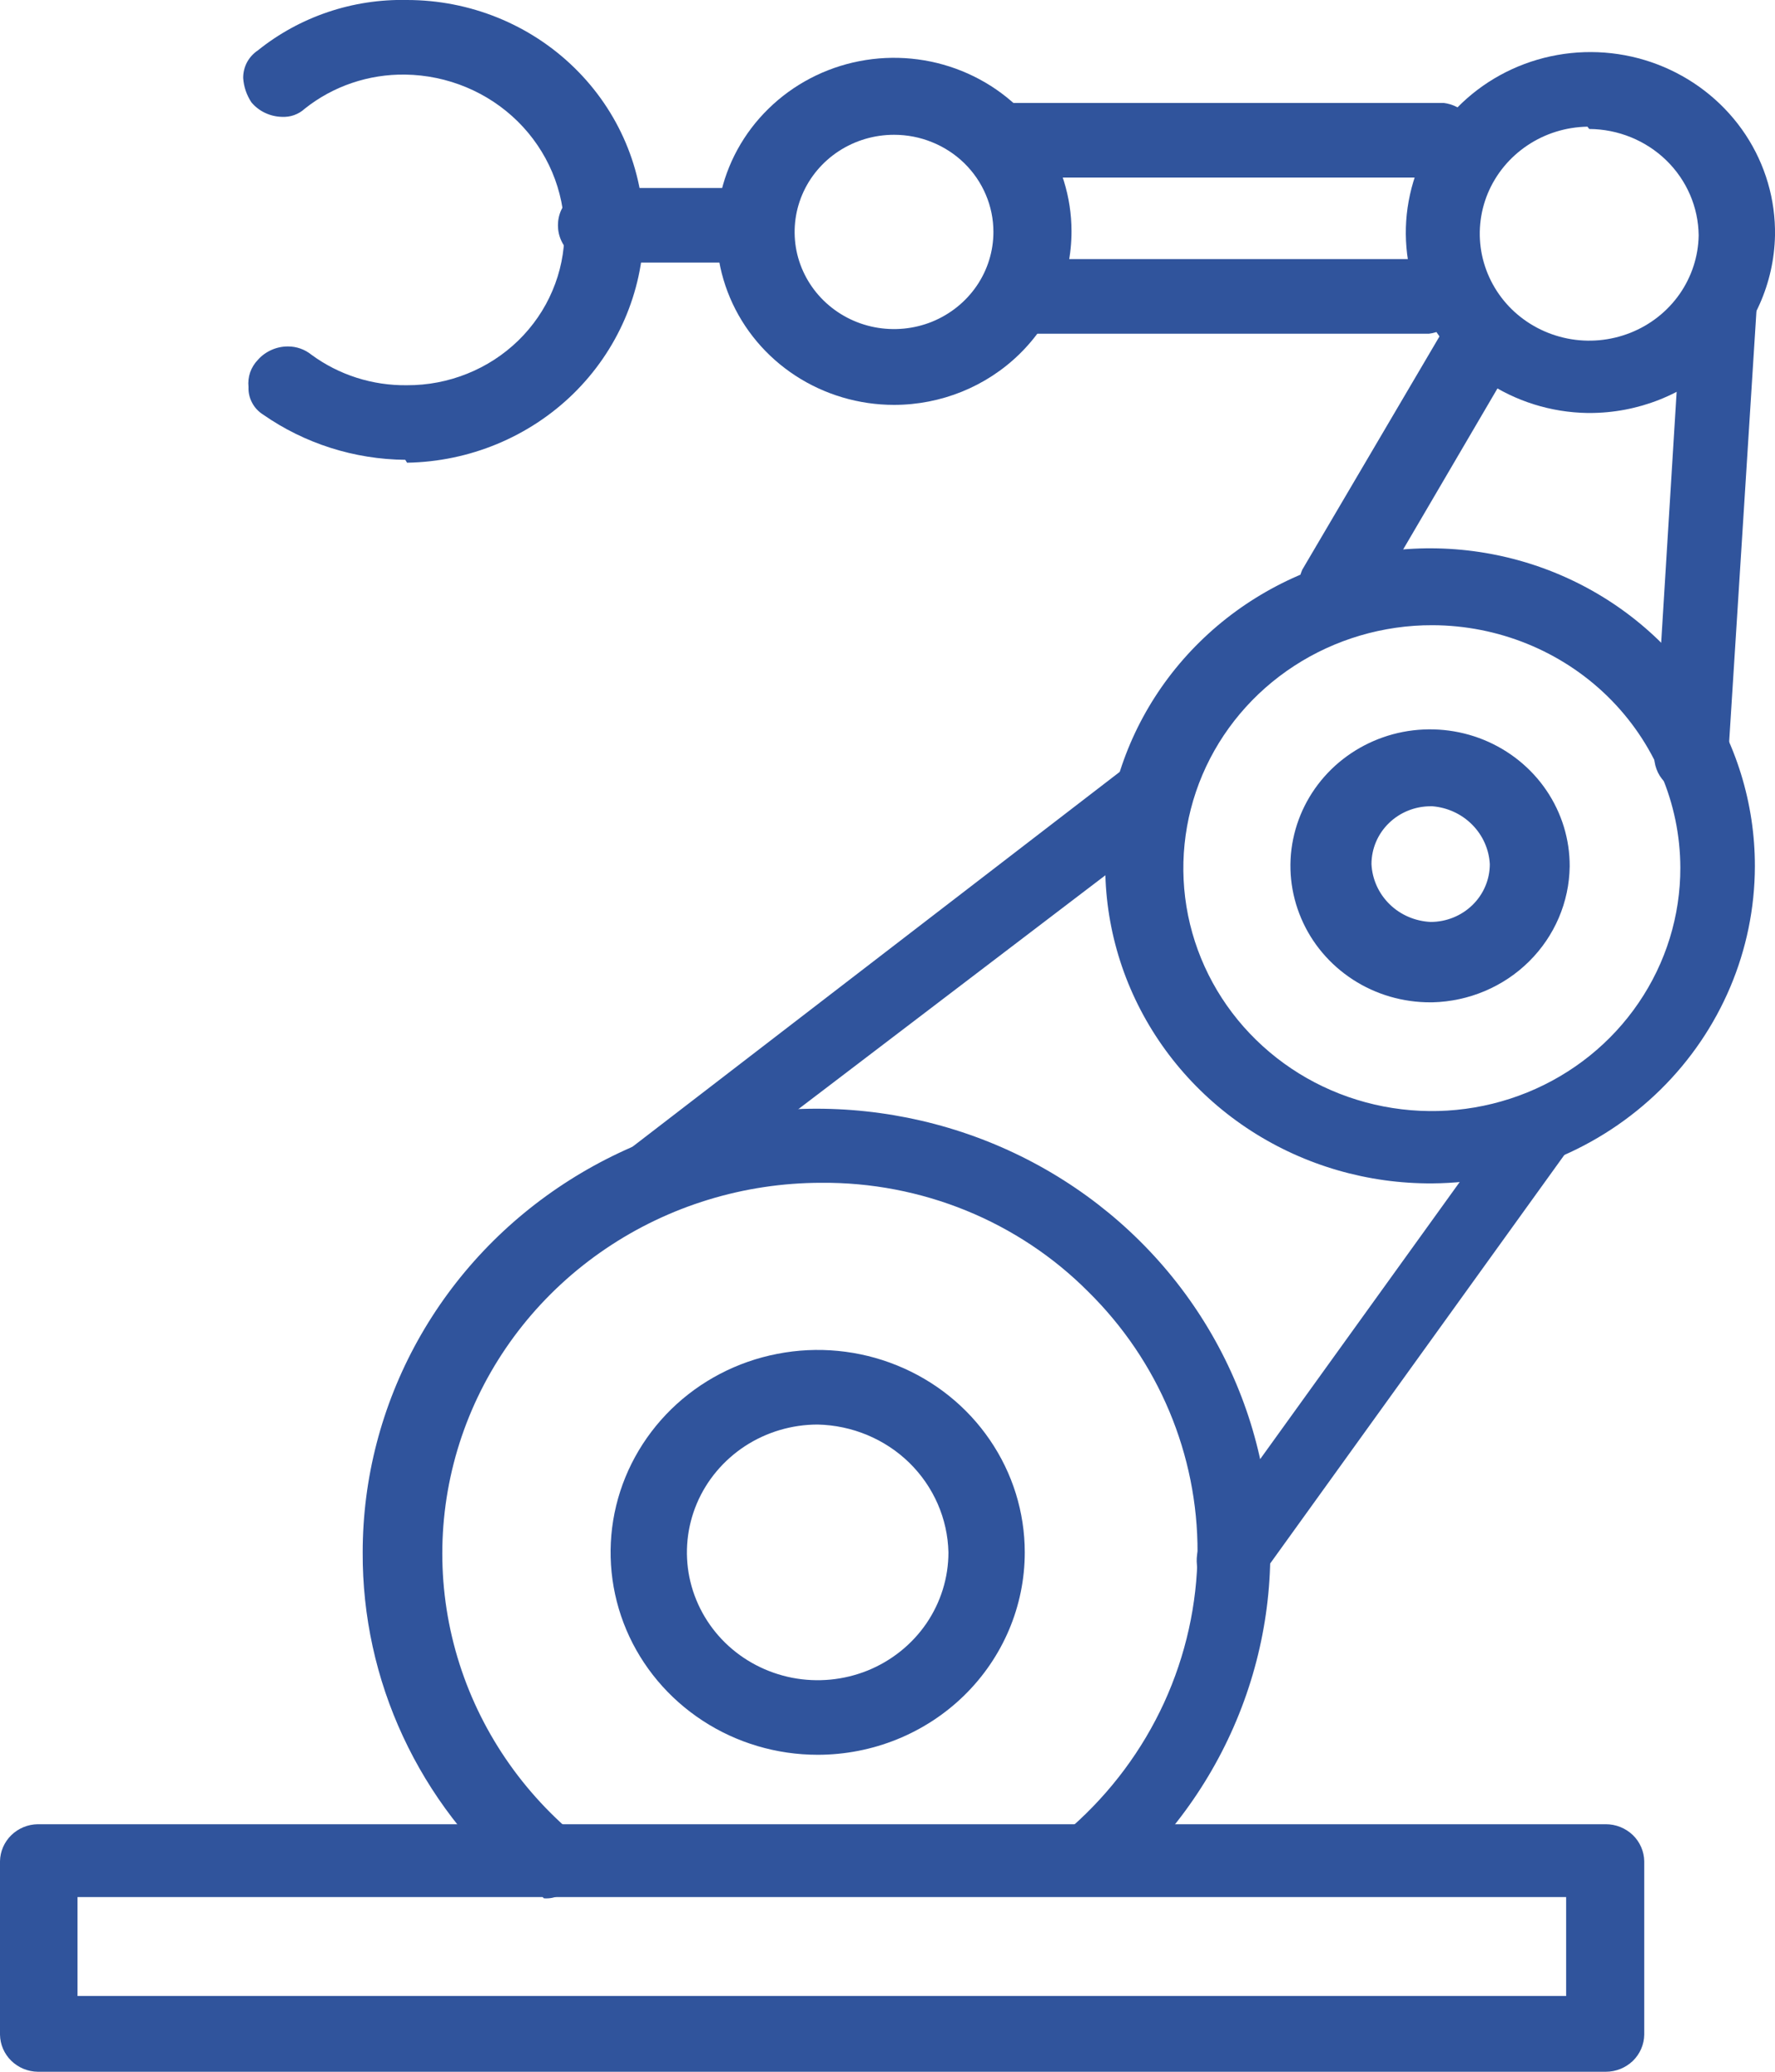 <svg width="30" height="35" viewBox="0 0 30 35" fill="none" xmlns="http://www.w3.org/2000/svg">
<g clip-path="url(#clip0_13_154)">
<path d="M9.15 32.02C9.008 32.019 8.87 31.971 8.76 31.883C7.93 31.181 7.265 30.312 6.811 29.335C6.357 28.359 6.125 27.298 6.13 26.226C6.13 24.976 6.45 23.746 7.06 22.648C7.671 21.549 8.552 20.618 9.625 19.938C10.698 19.257 11.929 18.85 13.204 18.753C14.479 18.656 15.759 18.872 16.927 19.381C18.095 19.891 19.114 20.677 19.891 21.67C20.668 22.663 21.179 23.829 21.377 25.064C21.576 26.299 21.454 27.562 21.025 28.739C20.596 29.917 19.872 30.971 18.92 31.805C18.801 31.898 18.652 31.946 18.5 31.942C18.422 31.945 18.344 31.931 18.272 31.903C18.199 31.874 18.134 31.831 18.08 31.776C18.021 31.712 17.975 31.639 17.946 31.558C17.917 31.477 17.905 31.392 17.91 31.306C17.917 31.14 17.989 30.983 18.11 30.867C18.775 30.28 19.308 29.564 19.675 28.765C20.041 27.966 20.234 27.101 20.24 26.226C20.246 24.575 19.58 22.99 18.39 21.819C17.804 21.231 17.102 20.766 16.327 20.45C15.552 20.135 14.72 19.975 13.88 19.982C12.577 19.983 11.305 20.372 10.234 21.098C9.163 21.823 8.344 22.85 7.885 24.042C7.427 25.234 7.351 26.534 7.668 27.769C7.985 29.004 8.68 30.115 9.66 30.955C9.724 31.009 9.775 31.076 9.81 31.151C9.845 31.226 9.863 31.307 9.863 31.39C9.863 31.472 9.845 31.553 9.81 31.628C9.775 31.703 9.724 31.77 9.66 31.824C9.615 31.906 9.546 31.973 9.463 32.016C9.379 32.059 9.284 32.078 9.19 32.069L9.15 32.02ZM24.21 19.992C23.122 19.999 22.056 19.691 21.148 19.106C20.24 18.521 19.53 17.685 19.108 16.705C18.687 15.725 18.573 14.645 18.781 13.601C18.989 12.558 19.51 11.598 20.277 10.845C21.044 10.091 22.024 9.577 23.09 9.368C24.157 9.159 25.263 9.264 26.268 9.67C27.274 10.077 28.133 10.766 28.737 11.65C29.341 12.534 29.662 13.574 29.66 14.637C29.657 16.051 29.083 17.407 28.063 18.41C27.042 19.413 25.657 19.981 24.21 19.992ZM24.21 10.562C23.378 10.56 22.565 10.8 21.873 11.25C21.181 11.7 20.641 12.341 20.322 13.091C20.003 13.842 19.919 14.668 20.08 15.465C20.242 16.262 20.642 16.994 21.23 17.568C21.818 18.143 22.567 18.534 23.383 18.692C24.199 18.85 25.044 18.768 25.812 18.456C26.58 18.144 27.236 17.617 27.696 16.94C28.157 16.264 28.402 15.469 28.4 14.657C28.397 13.572 27.955 12.532 27.17 11.764C26.385 10.997 25.32 10.565 24.21 10.562ZM15.11 6.84C14.517 6.84 13.937 6.668 13.443 6.346C12.95 6.024 12.565 5.566 12.338 5.03C12.111 4.495 12.052 3.905 12.168 3.337C12.283 2.768 12.569 2.246 12.989 1.836C13.408 1.426 13.943 1.146 14.525 1.033C15.107 0.92 15.71 0.978 16.258 1.2C16.806 1.422 17.275 1.798 17.604 2.28C17.934 2.762 18.11 3.329 18.11 3.908C18.11 4.686 17.794 5.431 17.231 5.981C16.669 6.531 15.906 6.84 15.11 6.84ZM15.11 2.277C14.778 2.277 14.453 2.373 14.177 2.553C13.9 2.734 13.685 2.99 13.558 3.29C13.431 3.59 13.398 3.92 13.462 4.238C13.527 4.557 13.687 4.849 13.922 5.079C14.157 5.308 14.456 5.465 14.782 5.528C15.108 5.591 15.446 5.559 15.753 5.435C16.06 5.31 16.322 5.1 16.507 4.83C16.692 4.56 16.79 4.243 16.79 3.918C16.79 3.703 16.747 3.489 16.662 3.29C16.578 3.091 16.454 2.91 16.298 2.757C16.142 2.605 15.957 2.484 15.753 2.402C15.549 2.319 15.331 2.277 15.11 2.277Z" fill="#30549C"/>
<path d="M13.82 29.645C13.128 29.645 12.451 29.445 11.876 29.069C11.3 28.693 10.851 28.159 10.586 27.534C10.322 26.91 10.252 26.222 10.387 25.558C10.522 24.895 10.856 24.286 11.345 23.807C11.835 23.329 12.458 23.003 13.137 22.872C13.816 22.739 14.52 22.807 15.159 23.066C15.799 23.325 16.346 23.763 16.73 24.326C17.115 24.888 17.32 25.549 17.32 26.226C17.32 27.133 16.951 28.003 16.295 28.644C15.639 29.285 14.748 29.645 13.82 29.645ZM13.82 24.066C13.383 24.066 12.956 24.193 12.592 24.43C12.229 24.668 11.945 25.005 11.778 25.399C11.611 25.794 11.567 26.228 11.652 26.647C11.738 27.066 11.948 27.451 12.257 27.753C12.566 28.055 12.96 28.26 13.389 28.344C13.818 28.427 14.262 28.384 14.666 28.221C15.07 28.057 15.415 27.78 15.658 27.425C15.9 27.07 16.03 26.653 16.03 26.226C16.017 25.657 15.78 25.115 15.369 24.712C14.957 24.31 14.402 24.079 13.82 24.066ZM20.82 26.851C20.735 26.871 20.645 26.871 20.56 26.851H20.48C20.407 26.808 20.345 26.749 20.301 26.677C20.258 26.605 20.233 26.524 20.23 26.441C20.212 26.28 20.25 26.117 20.34 25.981L25.52 18.79C25.583 18.71 25.663 18.644 25.755 18.597C25.846 18.549 25.947 18.522 26.05 18.516C26.133 18.501 26.217 18.501 26.3 18.516H26.39C26.463 18.559 26.525 18.619 26.569 18.69C26.612 18.762 26.637 18.843 26.64 18.927C26.66 19.088 26.621 19.25 26.53 19.386L21.35 26.577C21.299 26.662 21.226 26.732 21.138 26.78C21.05 26.828 20.951 26.853 20.85 26.851H20.82ZM11.05 20.48C10.861 20.474 10.682 20.398 10.55 20.265C10.464 20.145 10.415 20.002 10.41 19.855C10.408 19.764 10.429 19.674 10.473 19.593C10.517 19.513 10.581 19.445 10.66 19.396L18.92 13.044C19.037 12.969 19.171 12.922 19.31 12.908C19.5 12.918 19.678 12.998 19.81 13.132C19.892 13.255 19.94 13.396 19.95 13.543C19.951 13.635 19.929 13.726 19.886 13.808C19.842 13.89 19.778 13.96 19.7 14.012L11.41 20.324C11.302 20.416 11.163 20.465 11.02 20.461L11.05 20.48ZM24.18 16.933C23.712 16.935 23.255 16.802 22.865 16.549C22.476 16.296 22.171 15.936 21.992 15.514C21.812 15.093 21.764 14.628 21.855 14.18C21.946 13.732 22.171 13.32 22.501 12.997C22.832 12.674 23.253 12.454 23.712 12.365C24.171 12.277 24.646 12.323 25.078 12.499C25.509 12.675 25.878 12.972 26.136 13.352C26.395 13.733 26.532 14.18 26.53 14.637C26.522 15.239 26.276 15.814 25.844 16.242C25.411 16.671 24.826 16.918 24.21 16.933H24.18ZM24.18 13.621C23.915 13.621 23.66 13.724 23.473 13.907C23.285 14.09 23.18 14.339 23.18 14.598C23.192 14.853 23.301 15.095 23.486 15.276C23.671 15.457 23.919 15.563 24.18 15.575C24.445 15.575 24.7 15.472 24.887 15.289C25.075 15.106 25.18 14.857 25.18 14.598C25.166 14.348 25.061 14.112 24.882 13.932C24.704 13.752 24.465 13.642 24.21 13.621H24.18ZM26.83 6.977C26.213 6.967 25.613 6.779 25.105 6.436C24.598 6.093 24.206 5.61 23.979 5.05C23.752 4.489 23.7 3.875 23.831 3.286C23.961 2.696 24.267 2.158 24.71 1.739C25.153 1.319 25.714 1.037 26.321 0.929C26.928 0.821 27.554 0.891 28.12 1.131C28.686 1.371 29.167 1.769 29.502 2.275C29.837 2.782 30.01 3.374 30 3.977C29.984 4.78 29.646 5.544 29.059 6.105C28.471 6.666 27.682 6.979 26.86 6.977H26.83ZM26.83 2.14C26.467 2.146 26.113 2.256 25.814 2.457C25.514 2.658 25.282 2.94 25.145 3.269C25.009 3.598 24.975 3.959 25.047 4.307C25.12 4.655 25.295 4.975 25.552 5.226C25.809 5.477 26.136 5.648 26.492 5.719C26.848 5.79 27.217 5.756 27.554 5.623C27.891 5.49 28.18 5.263 28.386 4.97C28.591 4.677 28.704 4.332 28.71 3.977C28.705 3.5 28.508 3.044 28.162 2.708C27.816 2.372 27.348 2.182 26.86 2.179L26.83 2.14Z" fill="#30549C"/>
<path d="M28.6 13.406C28.512 13.406 28.426 13.389 28.346 13.355C28.265 13.321 28.193 13.271 28.133 13.209C28.073 13.147 28.026 13.073 27.997 12.993C27.967 12.912 27.954 12.827 27.96 12.742L28.43 5.12C28.431 5.039 28.449 4.959 28.482 4.885C28.515 4.811 28.562 4.744 28.622 4.688C28.681 4.631 28.751 4.587 28.828 4.557C28.905 4.528 28.987 4.513 29.07 4.514C29.162 4.511 29.253 4.529 29.336 4.566C29.419 4.604 29.493 4.659 29.55 4.729C29.606 4.793 29.647 4.868 29.671 4.949C29.696 5.03 29.702 5.115 29.69 5.198L29.21 12.771C29.222 12.854 29.215 12.938 29.19 13.018C29.164 13.098 29.12 13.171 29.061 13.232C29.003 13.293 28.931 13.34 28.851 13.37C28.771 13.4 28.685 13.413 28.6 13.406ZM22.6 10.562C22.49 10.563 22.383 10.533 22.29 10.475C22.157 10.394 22.058 10.269 22.01 10.123C21.975 10.044 21.957 9.959 21.957 9.874C21.957 9.788 21.975 9.703 22.01 9.625L24.31 5.716C24.364 5.618 24.445 5.536 24.544 5.479C24.643 5.422 24.756 5.393 24.87 5.394C24.976 5.389 25.081 5.416 25.17 5.472H25.23C25.359 5.562 25.456 5.688 25.51 5.833C25.538 5.914 25.546 6 25.536 6.084C25.526 6.169 25.496 6.25 25.45 6.322L23.16 10.23C23.105 10.327 23.026 10.409 22.93 10.467C22.833 10.525 22.723 10.558 22.61 10.562H22.6ZM16.98 3C16.823 2.981 16.678 2.906 16.573 2.79C16.468 2.674 16.41 2.524 16.41 2.369C16.41 2.215 16.468 2.065 16.573 1.949C16.678 1.833 16.823 1.758 16.98 1.739H24.4C24.557 1.758 24.702 1.833 24.807 1.949C24.912 2.065 24.97 2.215 24.97 2.369C24.97 2.524 24.912 2.674 24.807 2.79C24.702 2.906 24.557 2.981 24.4 3H16.98Z" fill="#30549C"/>
<path d="M17.54 5.638C17.383 5.619 17.238 5.544 17.133 5.428C17.028 5.312 16.971 5.162 16.971 5.008C16.971 4.853 17.028 4.703 17.133 4.587C17.238 4.471 17.383 4.397 17.54 4.377H24.15C24.307 4.397 24.452 4.471 24.557 4.587C24.662 4.703 24.72 4.853 24.72 5.008C24.72 5.162 24.662 5.312 24.557 5.428C24.452 5.544 24.307 5.619 24.15 5.638H17.54ZM10.16 4.436C10.069 4.447 9.976 4.439 9.888 4.413C9.8 4.386 9.718 4.341 9.649 4.282C9.58 4.222 9.525 4.149 9.487 4.067C9.449 3.985 9.43 3.896 9.43 3.806C9.43 3.716 9.449 3.627 9.487 3.545C9.525 3.463 9.58 3.389 9.649 3.33C9.718 3.27 9.8 3.226 9.888 3.199C9.976 3.172 10.069 3.164 10.16 3.176H12.51C12.667 3.195 12.812 3.269 12.917 3.385C13.022 3.501 13.079 3.651 13.079 3.806C13.079 3.961 13.022 4.11 12.917 4.226C12.812 4.342 12.667 4.417 12.51 4.436H10.16Z" fill="#30549C"/>
<path d="M0.64 35C0.471 34.998 0.31 34.931 0.19 34.814C0.071 34.697 0.003 34.54 0 34.375V31.443C0.003 31.278 0.071 31.121 0.19 31.004C0.31 30.887 0.471 30.82 0.64 30.818H27.14C27.311 30.818 27.474 30.884 27.596 31C27.718 31.118 27.787 31.277 27.79 31.443V34.375C27.787 34.541 27.718 34.7 27.596 34.818C27.474 34.934 27.311 35 27.14 35H0.64ZM26.47 33.72V32.049H1.31V33.72H26.47ZM6.85 7.768C5.989 7.76 5.151 7.494 4.45 7.006C4.37 6.956 4.304 6.887 4.261 6.804C4.217 6.722 4.196 6.63 4.2 6.537C4.191 6.454 4.201 6.369 4.228 6.29C4.256 6.211 4.301 6.138 4.36 6.078C4.423 6.006 4.502 5.95 4.59 5.911C4.678 5.872 4.773 5.852 4.87 5.853C5.012 5.853 5.15 5.902 5.26 5.99C5.726 6.334 6.296 6.516 6.88 6.508C7.229 6.509 7.575 6.443 7.897 6.313C8.22 6.184 8.513 5.993 8.76 5.753C9.007 5.512 9.204 5.226 9.337 4.911C9.471 4.597 9.54 4.259 9.54 3.918C9.537 3.219 9.254 2.549 8.751 2.052C8.248 1.555 7.565 1.271 6.85 1.26C6.231 1.251 5.629 1.455 5.15 1.837C5.098 1.885 5.037 1.921 4.97 1.945C4.902 1.969 4.831 1.978 4.76 1.974C4.662 1.971 4.566 1.948 4.478 1.906C4.39 1.864 4.312 1.804 4.25 1.73C4.168 1.607 4.12 1.465 4.11 1.319C4.109 1.227 4.131 1.136 4.174 1.054C4.218 0.972 4.282 0.902 4.36 0.85C5.069 0.281 5.963 -0.021 6.88 1.8206e-05C7.941 1.8206e-05 8.958 0.412 9.708 1.145C10.459 1.878 10.88 2.872 10.88 3.908C10.862 4.94 10.435 5.923 9.689 6.653C8.942 7.382 7.935 7.799 6.88 7.817L6.85 7.768Z" fill="#30549C"/>
</g>
<defs>
<clipPath id="clip0_13_154">
<rect width="30" height="35" fill="white"/>
</clipPath>
</defs>
</svg>
